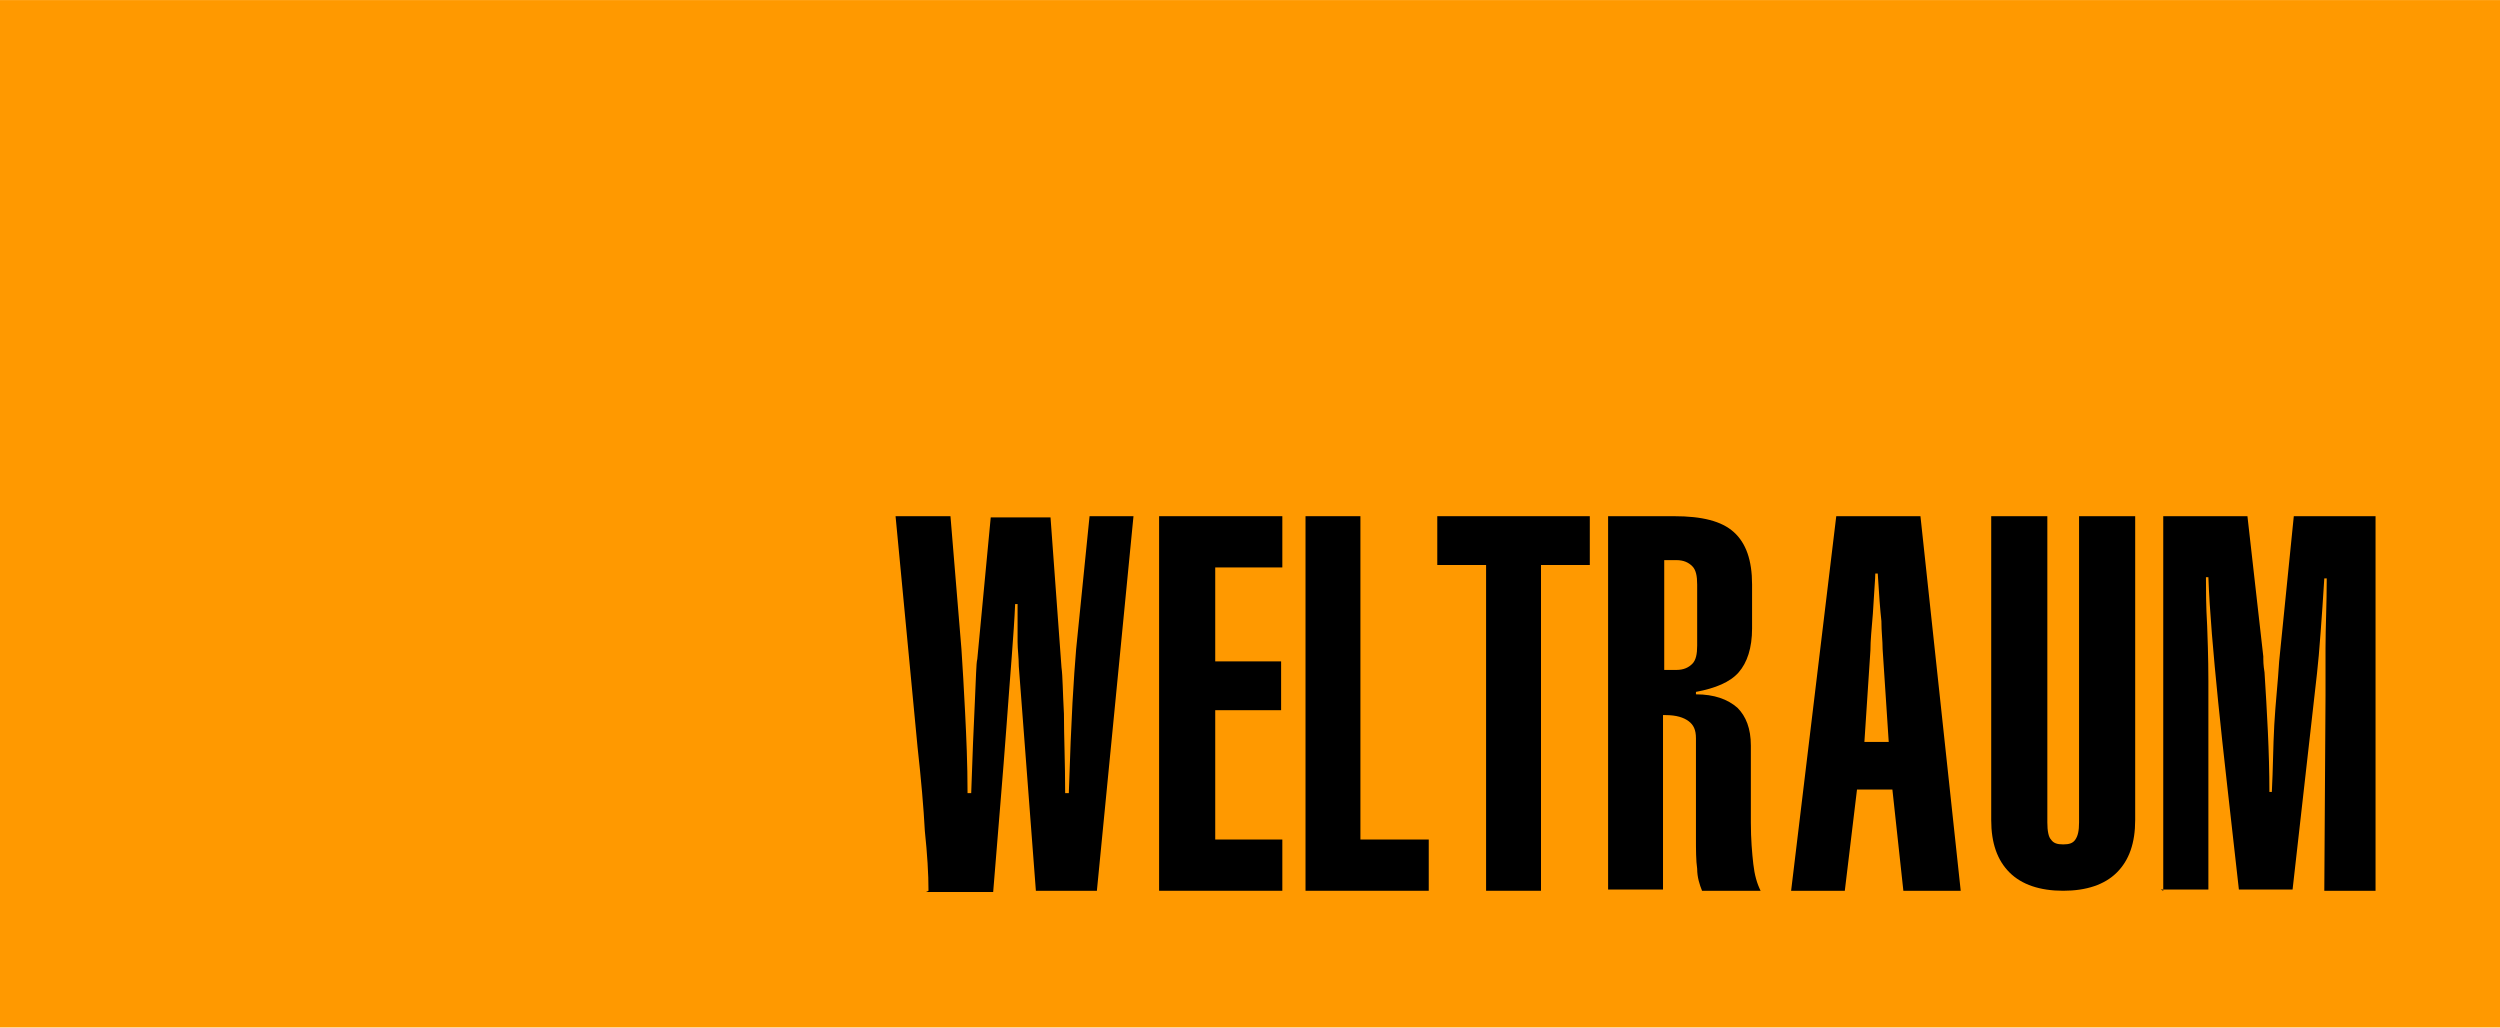 <?xml version="1.0" encoding="UTF-8"?>
<!DOCTYPE svg PUBLIC "-//W3C//DTD SVG 1.1//EN" "http://www.w3.org/Graphics/SVG/1.1/DTD/svg11.dtd">
<!-- Creator: CorelDRAW -->
<svg xmlns="http://www.w3.org/2000/svg" xml:space="preserve" width="36.496mm" height="15mm" style="shape-rendering:geometricPrecision; text-rendering:geometricPrecision; image-rendering:optimizeQuality; fill-rule:evenodd; clip-rule:evenodd"
viewBox="0 0 2.049 0.842"
 xmlns:xlink="http://www.w3.org/1999/xlink">
 <defs>
  <style type="text/css">
   <![CDATA[
    .fil0 {fill:#FF9900}
    .fil1 {fill:black;fill-rule:nonzero}
   ]]>
  </style>
 </defs>
 <g id="Ebene_x0020_1">
  <rect class="fil0" width="2.049" height="0.842"/>
  <path class="fil1" d="M0.761 0.73c-0,-0.014 -0.001,-0.03 -0.003,-0.049 -0.001,-0.019 -0.003,-0.042 -0.006,-0.069l-0.018 -0.189 0.045 0 0.009 0.109c0.001,0.015 0.002,0.032 0.003,0.052 0.001,0.02 0.002,0.042 0.002,0.066l0.003 0c0.001,-0.03 0.002,-0.055 0.003,-0.075 0.001,-0.02 0.001,-0.031 0.002,-0.035l0.011 -0.116 0.049 0 0.009 0.123c0.001,0.007 0.001,0.02 0.002,0.038 0,0.019 0.001,0.04 0.001,0.065l0.003 0c0.001,-0.031 0.002,-0.056 0.003,-0.074 0.001,-0.018 0.002,-0.032 0.003,-0.044l0.011 -0.109 0.036 0 -0.03 0.307 -0.05 0 -0.014 -0.184c-0,-0.007 -0.001,-0.014 -0.001,-0.02 -0,-0.006 -0,-0.013 -0,-0.019l0 -0.012 -0.002 0c-0.001,0.024 -0.004,0.057 -0.007,0.099 -0.003,0.041 -0.007,0.087 -0.011,0.137l-0.055 0z"/>
  <polygon id="1" class="fil1" points="0.95,0.73 0.95,0.423 1.051,0.423 1.051,0.465 0.996,0.465 0.996,0.542 1.05,0.542 1.05,0.582 0.996,0.582 0.996,0.688 1.051,0.688 1.051,0.73 "/>
  <polygon id="12" class="fil1" points="1.07,0.73 1.07,0.423 1.115,0.423 1.115,0.688 1.171,0.688 1.171,0.73 "/>
  <polygon id="123" class="fil1" points="1.263,0.73 1.218,0.73 1.218,0.463 1.178,0.463 1.178,0.423 1.303,0.423 1.303,0.463 1.263,0.463 "/>
  <path id="1234" class="fil1" d="M1.391 0.529l0 -0.05c0,-0.007 -0.001,-0.012 -0.004,-0.015 -0.003,-0.003 -0.007,-0.005 -0.013,-0.005l-0.01 0 0 0.09 0.01 0c0.006,0 0.01,-0.002 0.013,-0.005 0.003,-0.003 0.004,-0.008 0.004,-0.015zm-0.073 -0.106l0.054 0c0.023,0 0.039,0.004 0.049,0.013 0.01,0.009 0.015,0.023 0.015,0.043l0 0.036c0,0.016 -0.004,0.028 -0.011,0.036 -0.007,0.008 -0.019,0.013 -0.035,0.016l0 0.002c0.015,0 0.026,0.004 0.034,0.011 0.007,0.007 0.011,0.017 0.011,0.031l0 0.063c0,0.014 0.001,0.025 0.002,0.034 0.001,0.009 0.003,0.016 0.006,0.022l-0.048 0c-0.002,-0.005 -0.004,-0.011 -0.004,-0.018 -0.001,-0.007 -0.001,-0.015 -0.001,-0.026l0 -0.014 0 -0.067c0,-0.007 -0.002,-0.011 -0.006,-0.014 -0.004,-0.003 -0.01,-0.005 -0.019,-0.005l-0.002 0 0 0.143 -0.045 0 0 -0.307z"/>
  <path id="12345" class="fil1" d="M1.468 0.73l0.037 -0.307 0.069 0 0.033 0.307 -0.047 0 -0.009 -0.083 -0.029 0 -0.01 0.083 -0.045 0zm0.059 -0.122l0.021 0 -0.005 -0.076c-0,-0.007 -0.001,-0.014 -0.001,-0.023 -0.001,-0.009 -0.002,-0.022 -0.003,-0.039l-0.002 0c-0,0.004 -0.001,0.015 -0.002,0.033 -0.001,0.012 -0.002,0.022 -0.002,0.03l-0.005 0.076z"/>
  <path id="123456" class="fil1" d="M1.632 0.672l0 -0.249 0.046 0 0 0.251c0,0.007 0.001,0.012 0.003,0.014 0.002,0.003 0.005,0.004 0.01,0.004 0.005,0 0.008,-0.001 0.01,-0.004 0.002,-0.003 0.003,-0.007 0.003,-0.014l0 -0.251 0.046 0 0 0.249c0,0.019 -0.005,0.033 -0.015,0.043 -0.01,0.01 -0.025,0.015 -0.044,0.015 -0.019,0 -0.034,-0.005 -0.044,-0.015 -0.01,-0.01 -0.015,-0.024 -0.015,-0.043z"/>
  <path id="1234567" class="fil1" d="M1.773 0.73l0 -0.307 0.069 0 0.013 0.115 0 0.002c0,0.001 0,0.005 0.001,0.011 0.002,0.032 0.004,0.065 0.004,0.098l0.002 0c0.001,-0.019 0.001,-0.037 0.002,-0.055 0.001,-0.018 0.003,-0.035 0.004,-0.052l0.012 -0.119 0.067 0 0 0.307 -0.042 0 0.001 -0.16 0 -0.004c0,-0.006 0,-0.018 0,-0.035 0,-0.017 0.001,-0.036 0.001,-0.057l-0.002 0c-0.001,0.016 -0.002,0.031 -0.003,0.044 -0.001,0.014 -0.002,0.025 -0.003,0.034l-0.02 0.177 -0.044 0c-0.007,-0.063 -0.013,-0.114 -0.017,-0.154 -0.004,-0.04 -0.007,-0.074 -0.008,-0.102l-0.002 0c0,0.01 0,0.023 0.001,0.04 0.001,0.026 0.001,0.041 0.001,0.045l0 0.171 -0.039 0z"/>
 </g>
</svg>
